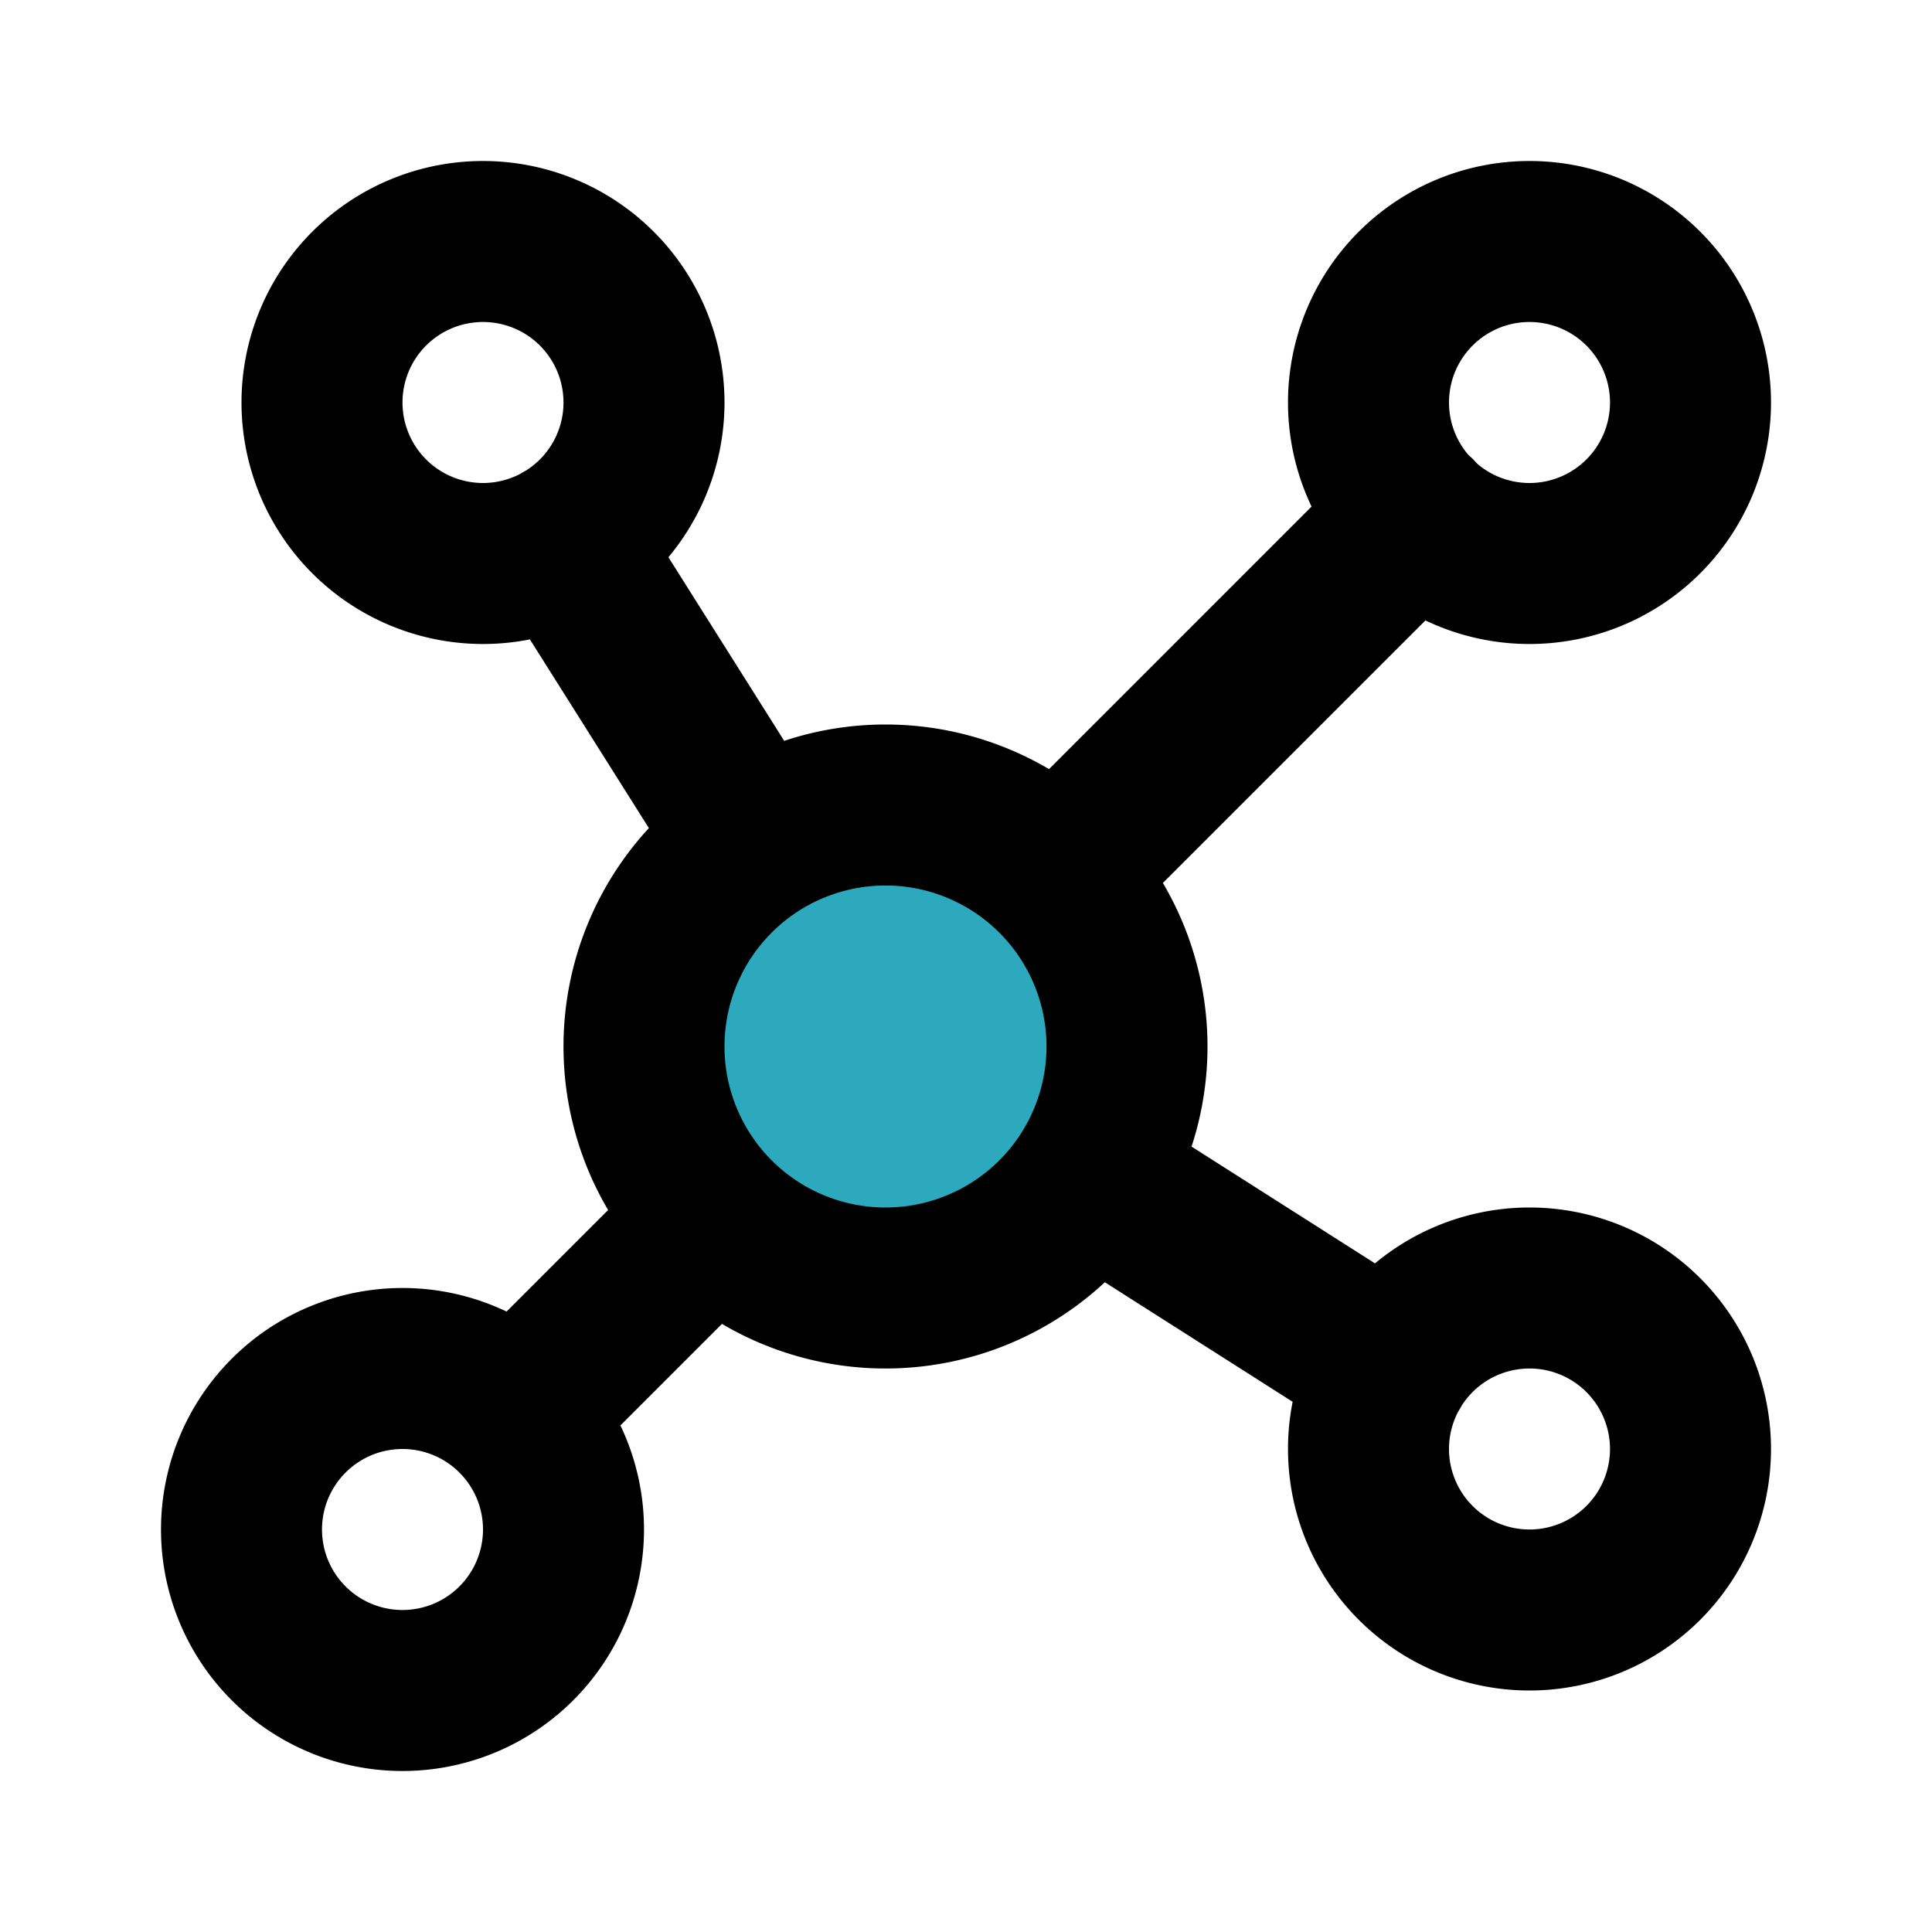 <?xml version="1.0" encoding="utf-8"?><!-- Uploaded to: SVG Repo, www.svgrepo.com, Generator: SVG Repo Mixer Tools -->
<svg fill="#000000" width="800px" height="800px" viewBox="0 0 24 24" id="molecule-2" data-name="Flat Line" xmlns="http://www.w3.org/2000/svg" class="icon flat-line"><circle id="secondary" cx="11" cy="13" r="3" style="fill: rgb(44, 169, 188); stroke-width: 2;"></circle><path id="primary" d="M13.15,10.85l4.44-4.44M8.78,15.22,7,17m6.61-2.33L17.27,17m-8-6.67L7,6.73M11,10a3,3,0,1,0,3,3A3,3,0,0,0,11,10Zm8-7a2,2,0,1,0,2,2A2,2,0,0,0,19,3ZM5,21a2,2,0,1,0-2-2A2,2,0,0,0,5,21Zm14-1a2,2,0,1,0-2-2A2,2,0,0,0,19,20ZM6,7A2,2,0,1,0,4,5,2,2,0,0,0,6,7Z" style="fill: none; stroke: rgb(0, 0, 0); stroke-linecap: round; stroke-linejoin: round; stroke-width: 2;"></path></svg>